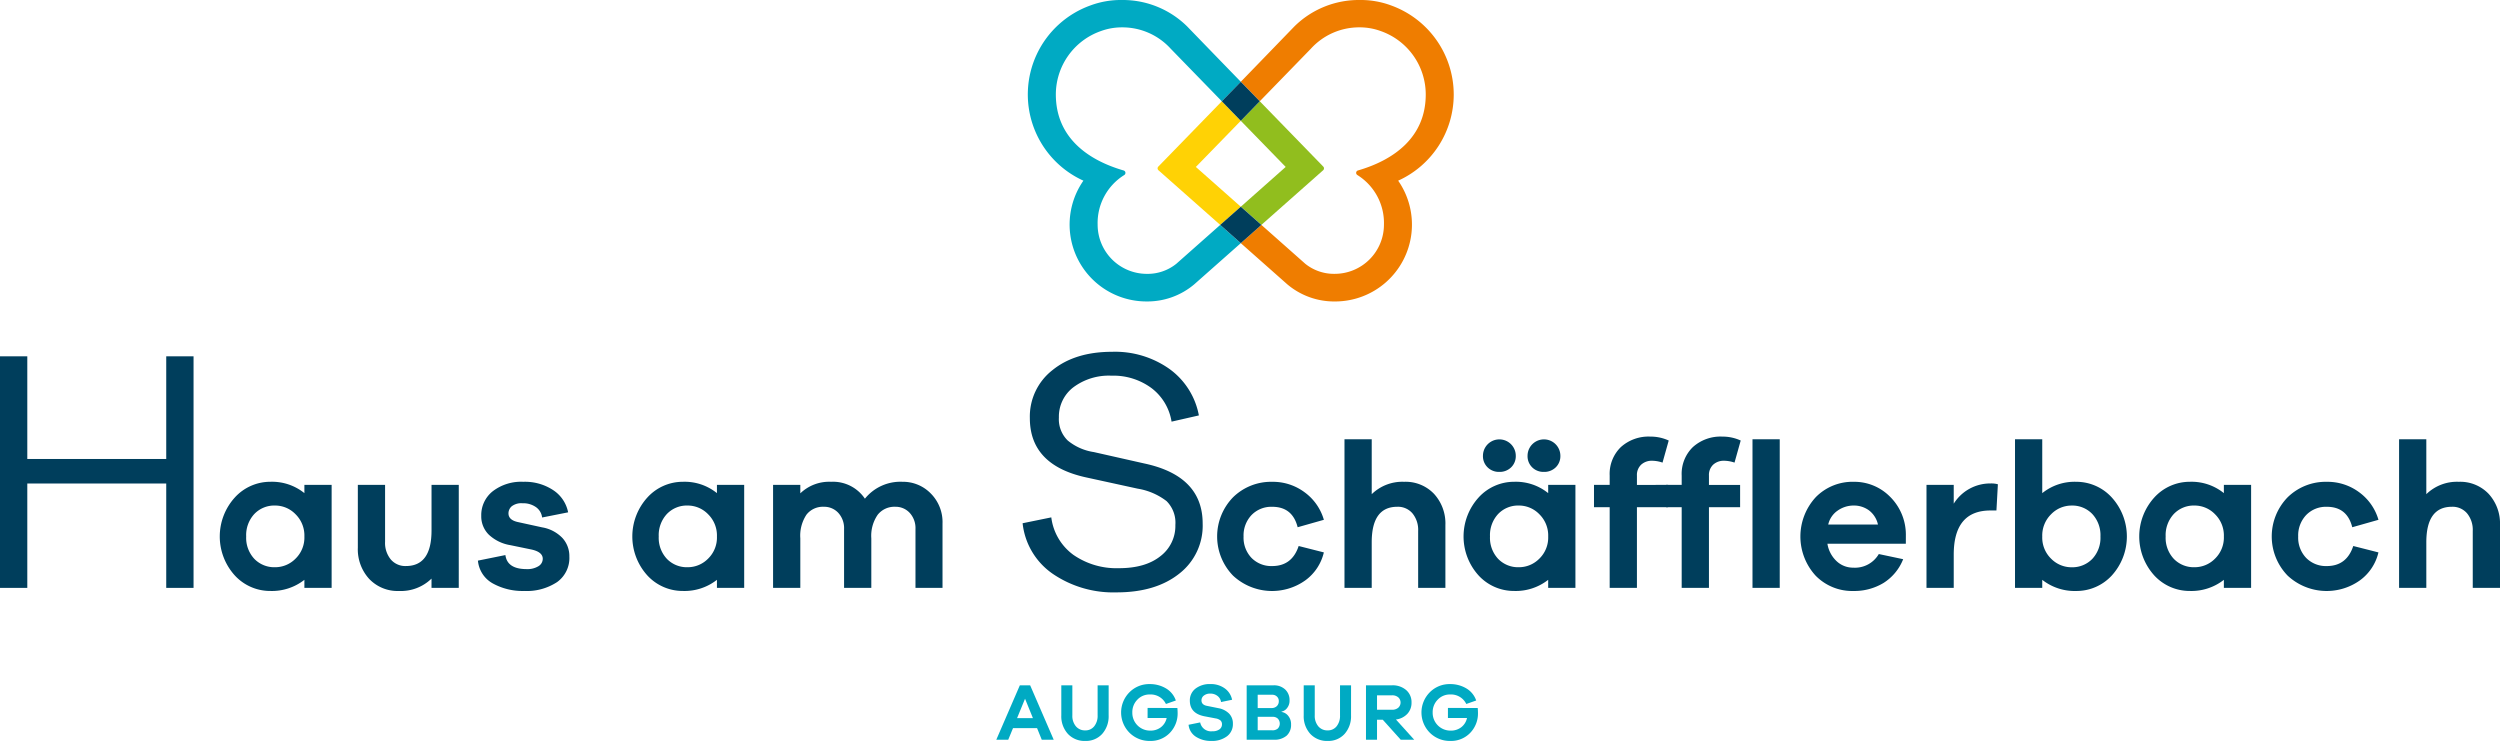 <svg xmlns="http://www.w3.org/2000/svg" viewBox="0 0 502.745 149.001">
  <defs>
    <style>
      .a {
        fill: #003e5c;
      }

      .b {
        fill: #00aac3;
      }

      .c {
        fill: #ffd205;
      }

      .d {
        fill: #ef7d00;
      }

      .e {
        fill: #91be1e;
      }
    </style>
  </defs>
  <title>4047 schaefflerbach_Z_RGB</title>
  <g>
    <g>
      <path class="a" d="M45.039,118.222H39.547V97.232H11.607v20.99H6.117V71.655h5.49V92.3h27.94V71.655h5.492Z" transform="translate(-6.117)"/>
      <path class="a" d="M72.807,118.222H67.329V116.6a10.565,10.565,0,0,1-6.848,2.241,9.641,9.641,0,0,1-7.139-3.113,11.666,11.666,0,0,1,.021-15.709,9.632,9.632,0,0,1,7.118-3.134,10.338,10.338,0,0,1,6.848,2.283v-1.66h5.478Zm-7.264-5.872a5.923,5.923,0,0,0,1.786-4.462,5.988,5.988,0,0,0-1.786-4.482,5.7,5.7,0,0,0-4.108-1.744,5.545,5.545,0,0,0-4.171,1.7,6.245,6.245,0,0,0-1.639,4.524,6.172,6.172,0,0,0,1.639,4.5,5.577,5.577,0,0,0,4.171,1.681A5.742,5.742,0,0,0,65.543,112.35Z" transform="translate(-6.117)"/>
      <path class="a" d="M98.373,118.222H92.894v-1.867a8.813,8.813,0,0,1-6.517,2.49,7.874,7.874,0,0,1-6.017-2.428,8.809,8.809,0,0,1-2.283-6.288V97.512h5.478v11.455A5.226,5.226,0,0,0,84.7,112.5a3.822,3.822,0,0,0,3.051,1.328q5.145,0,5.146-7.139V97.512h5.479Z" transform="translate(-6.117)"/>
      <path class="a" d="M107.752,111.623q.372,2.823,4.275,2.823a4.222,4.222,0,0,0,2.366-.581,1.742,1.742,0,0,0,.871-1.495q0-1.37-2.283-1.867l-4.232-.872a8.261,8.261,0,0,1-4.338-2.117,5.167,5.167,0,0,1-1.515-3.776,6.118,6.118,0,0,1,2.3-4.939,9.352,9.352,0,0,1,6.163-1.91,10.27,10.27,0,0,1,6.039,1.7,6.919,6.919,0,0,1,2.968,4.441l-5.231,1.038a2.969,2.969,0,0,0-1.223-2.076,4.44,4.44,0,0,0-2.719-.788,3.167,3.167,0,0,0-2.158.6,1.868,1.868,0,0,0-.664,1.432q0,1.328,1.868,1.743l4.938,1.079a7.345,7.345,0,0,1,4.047,2.137,5.388,5.388,0,0,1,1.39,3.715,5.96,5.96,0,0,1-2.469,5.146,11.076,11.076,0,0,1-6.62,1.785,12.382,12.382,0,0,1-6.309-1.515,5.834,5.834,0,0,1-2.988-4.586Z" transform="translate(-6.117)"/>
      <path class="a" d="M155.771,118.222h-5.479V116.6a10.561,10.561,0,0,1-6.848,2.241,9.646,9.646,0,0,1-7.139-3.113,11.667,11.667,0,0,1,.022-15.709,9.631,9.631,0,0,1,7.117-3.134,10.333,10.333,0,0,1,6.848,2.283v-1.66h5.479Zm-7.263-5.872a5.925,5.925,0,0,0,1.784-4.462,5.99,5.99,0,0,0-1.784-4.482,5.709,5.709,0,0,0-4.109-1.744,5.544,5.544,0,0,0-4.171,1.7,6.246,6.246,0,0,0-1.64,4.524,6.172,6.172,0,0,0,1.64,4.5,5.575,5.575,0,0,0,4.171,1.681A5.746,5.746,0,0,0,148.508,112.35Z" transform="translate(-6.117)"/>
      <path class="a" d="M193.29,99.235a8.134,8.134,0,0,1,2.365,6.038v12.949h-5.437V106.394a4.535,4.535,0,0,0-1.162-3.258,3.84,3.84,0,0,0-2.905-1.225,4.282,4.282,0,0,0-3.527,1.6,7.452,7.452,0,0,0-1.288,4.753v9.96h-5.478V106.394a4.54,4.54,0,0,0-1.162-3.258,3.841,3.841,0,0,0-2.905-1.225,4.189,4.189,0,0,0-3.487,1.578,7.626,7.626,0,0,0-1.245,4.773v9.96h-5.478V97.512h5.478v1.7a8.358,8.358,0,0,1,6.184-2.325,7.718,7.718,0,0,1,6.806,3.4,9.166,9.166,0,0,1,7.555-3.4A7.788,7.788,0,0,1,193.29,99.235Z" transform="translate(-6.117)"/>
      <path class="a" d="M241.334,74.226a14.872,14.872,0,0,1,5.874,9.314l-5.492,1.251a10.529,10.529,0,0,0-4.031-6.742,12.867,12.867,0,0,0-8.062-2.5,11.9,11.9,0,0,0-7.646,2.328,7.413,7.413,0,0,0-2.919,6.082,5.971,5.971,0,0,0,1.773,4.622,10.729,10.729,0,0,0,5.247,2.329L236.225,93.2q11.747,2.5,11.746,12.094a12.2,12.2,0,0,1-4.725,10.078q-4.728,3.753-12.58,3.753a21.615,21.615,0,0,1-12.825-3.718,14.187,14.187,0,0,1-6.081-10.183l5.769-1.181a11.018,11.018,0,0,0,4.448,7.541,15.2,15.2,0,0,0,9.175,2.676q5.282,0,8.306-2.4a7.644,7.644,0,0,0,3.023-6.29,6.132,6.132,0,0,0-1.773-4.8,12.956,12.956,0,0,0-5.8-2.5l-10.5-2.294q-11.19-2.5-11.19-11.885a11.828,11.828,0,0,1,4.552-9.661q4.553-3.684,11.989-3.684A18.906,18.906,0,0,1,241.334,74.226Z" transform="translate(-6.117)"/>
      <path class="a" d="M267.276,109.8l5.064,1.287a9.663,9.663,0,0,1-3.757,5.644,11.516,11.516,0,0,1-14.484-.954,11.3,11.3,0,0,1,0-15.792,10.92,10.92,0,0,1,7.864-3.093,10.658,10.658,0,0,1,6.5,2.1,10.436,10.436,0,0,1,3.881,5.54l-5.271,1.494q-1.038-4.108-5.106-4.109a5.531,5.531,0,0,0-4.171,1.661,5.963,5.963,0,0,0-1.6,4.316,5.894,5.894,0,0,0,1.6,4.3,5.567,5.567,0,0,0,4.171,1.639Q265.948,113.823,267.276,109.8Z" transform="translate(-6.117)"/>
      <path class="a" d="M294.5,99.318a8.806,8.806,0,0,1,2.284,6.287v12.617h-5.479V106.767a5.228,5.228,0,0,0-1.141-3.527,3.821,3.821,0,0,0-3.051-1.329q-5.146,0-5.147,7.139v9.172H276.49V88.34h5.478V99.38a8.813,8.813,0,0,1,6.517-2.491A7.871,7.871,0,0,1,294.5,99.318Z" transform="translate(-6.117)"/>
      <path class="a" d="M322.931,118.222h-5.478V116.6a10.566,10.566,0,0,1-6.849,2.241,9.646,9.646,0,0,1-7.139-3.113,11.667,11.667,0,0,1,.022-15.709,9.631,9.631,0,0,1,7.117-3.134,10.337,10.337,0,0,1,6.849,2.283v-1.66h5.478Zm-17.66-24.238a3.113,3.113,0,0,1-.934-2.324,3.3,3.3,0,0,1,6.6,0A3.11,3.11,0,0,1,310,93.984a3.269,3.269,0,0,1-2.386.913A3.218,3.218,0,0,1,305.271,93.984Zm10.4,18.366a5.926,5.926,0,0,0,1.785-4.462,5.991,5.991,0,0,0-1.785-4.482,5.709,5.709,0,0,0-4.109-1.744,5.545,5.545,0,0,0-4.171,1.7,6.245,6.245,0,0,0-1.639,4.524,6.172,6.172,0,0,0,1.639,4.5,5.577,5.577,0,0,0,4.171,1.681A5.746,5.746,0,0,0,315.668,112.35Zm-1.432-18.366a3.113,3.113,0,0,1-.934-2.324,3.3,3.3,0,0,1,6.6,0,3.11,3.11,0,0,1-.934,2.324,3.269,3.269,0,0,1-2.386.913A3.218,3.218,0,0,1,314.236,93.984Z" transform="translate(-6.117)"/>
      <path class="a" d="M341.565,97.512v4.482H335.3v16.228H329.82V101.994h-3.154V97.512h3.154V95.644a7.5,7.5,0,0,1,2.241-5.727A8.292,8.292,0,0,1,338,87.8a8.671,8.671,0,0,1,3.693.789l-1.245,4.441a6.6,6.6,0,0,0-2.075-.374,3.137,3.137,0,0,0-2.221.789,2.849,2.849,0,0,0-.851,2.2v1.868Z" transform="translate(-6.117)"/>
      <path class="a" d="M350.633,93.445a2.848,2.848,0,0,0-.85,2.2v1.868h6.266v4.482h-6.266v16.228H344.3V101.994H341.15V97.512H344.3V95.644a7.5,7.5,0,0,1,2.241-5.727,8.294,8.294,0,0,1,5.936-2.117,8.668,8.668,0,0,1,3.693.789l-1.245,4.441a6.593,6.593,0,0,0-2.075-.374A3.138,3.138,0,0,0,350.633,93.445Zm13.385,24.777H358.54V88.34h5.478Z" transform="translate(-6.117)"/>
      <path class="a" d="M389.377,109.341H373.606a6.123,6.123,0,0,0,1.847,3.507,4.8,4.8,0,0,0,3.34,1.307,5.537,5.537,0,0,0,5.147-2.739l4.9,1.037a9.968,9.968,0,0,1-3.942,4.773,11.357,11.357,0,0,1-6.1,1.619,10.269,10.269,0,0,1-7.553-3.071,11.656,11.656,0,0,1,.02-15.792,10.351,10.351,0,0,1,7.616-3.093,10.087,10.087,0,0,1,7.285,2.968,10.731,10.731,0,0,1,3.216,7.616ZM375.7,102.658a4.63,4.63,0,0,0-1.93,2.823h10a4.894,4.894,0,0,0-1.826-2.864,5.131,5.131,0,0,0-3.072-.955A5.559,5.559,0,0,0,375.7,102.658Z" transform="translate(-6.117)"/>
      <path class="a" d="M407.887,97.387l-.291,5.271h-1.2q-7.387,0-7.388,8.882v6.682h-5.478V97.512h5.478v3.777a8.657,8.657,0,0,1,7.429-4.068A4.872,4.872,0,0,1,407.887,97.387Z" transform="translate(-6.117)"/>
      <path class="a" d="M430.775,100.023a11.664,11.664,0,0,1,.02,15.709,9.638,9.638,0,0,1-7.138,3.113,10.565,10.565,0,0,1-6.848-2.241v1.618h-5.478V88.34h5.478V99.172a10.335,10.335,0,0,1,6.848-2.283A9.632,9.632,0,0,1,430.775,100.023Zm-3.9,12.368a6.176,6.176,0,0,0,1.639-4.5,6.249,6.249,0,0,0-1.639-4.524,5.545,5.545,0,0,0-4.171-1.7,5.709,5.709,0,0,0-4.109,1.744,5.991,5.991,0,0,0-1.785,4.482,5.926,5.926,0,0,0,1.785,4.462,5.746,5.746,0,0,0,4.109,1.722A5.577,5.577,0,0,0,426.874,112.391Z" transform="translate(-6.117)"/>
      <path class="a" d="M458.81,118.222h-5.478V116.6a10.566,10.566,0,0,1-6.849,2.241,9.646,9.646,0,0,1-7.139-3.113,11.667,11.667,0,0,1,.022-15.709,9.631,9.631,0,0,1,7.117-3.134,10.337,10.337,0,0,1,6.849,2.283v-1.66h5.478Zm-7.263-5.872a5.926,5.926,0,0,0,1.785-4.462,5.991,5.991,0,0,0-1.785-4.482,5.709,5.709,0,0,0-4.109-1.744,5.544,5.544,0,0,0-4.171,1.7,6.246,6.246,0,0,0-1.64,4.524,6.172,6.172,0,0,0,1.64,4.5,5.575,5.575,0,0,0,4.171,1.681A5.746,5.746,0,0,0,451.547,112.35Z" transform="translate(-6.117)"/>
      <path class="a" d="M479.354,109.8l5.063,1.287a9.662,9.662,0,0,1-3.756,5.644,11.518,11.518,0,0,1-14.485-.954,11.3,11.3,0,0,1,0-15.792,10.922,10.922,0,0,1,7.866-3.093,10.661,10.661,0,0,1,6.5,2.1,10.44,10.44,0,0,1,3.88,5.54l-5.271,1.494q-1.037-4.108-5.1-4.109a5.528,5.528,0,0,0-4.172,1.661,5.959,5.959,0,0,0-1.6,4.316,5.89,5.89,0,0,0,1.6,4.3,5.565,5.565,0,0,0,4.172,1.639Q478.026,113.823,479.354,109.8Z" transform="translate(-6.117)"/>
      <path class="a" d="M506.58,99.318a8.809,8.809,0,0,1,2.282,6.287v12.617h-5.479V106.767a5.227,5.227,0,0,0-1.14-3.527,3.821,3.821,0,0,0-3.051-1.329q-5.146,0-5.147,7.139v9.172h-5.478V88.34h5.478V99.38a8.814,8.814,0,0,1,6.516-2.491A7.877,7.877,0,0,1,506.58,99.318Z" transform="translate(-6.117)"/>
    </g>
    <g>
      <path class="b" d="M215.613,148.756l-.946-2.335h-4.833l-.963,2.335h-2.4l4.734-10.94h2.074l4.735,10.94Zm-3.363-8.245-1.6,3.9h3.184Z" transform="translate(-6.117)"/>
      <path class="b" d="M229.062,143.857a5.32,5.32,0,0,1-1.291,3.723A4.386,4.386,0,0,1,224.359,149a4.551,4.551,0,0,1-3.494-1.421,5.243,5.243,0,0,1-1.322-3.723v-6.041h2.221v6.041a3.245,3.245,0,0,0,.71,2.2,2.363,2.363,0,0,0,1.885.825,2.221,2.221,0,0,0,1.8-.825,3.325,3.325,0,0,0,.686-2.2v-6.041h2.221Z" transform="translate(-6.117)"/>
      <path class="b" d="M242.886,142.372c.032.381.049.7.049.946a5.606,5.606,0,0,1-1.568,4.066A5.31,5.31,0,0,1,237.384,149a5.671,5.671,0,0,1-4.131-1.65,5.765,5.765,0,0,1-.017-8.123,5.569,5.569,0,0,1,4.082-1.657,6.257,6.257,0,0,1,3.249.85,4.516,4.516,0,0,1,2.008,2.449l-1.991.7a3.409,3.409,0,0,0-3.266-1.91,3.327,3.327,0,0,0-2.482,1.045,3.563,3.563,0,0,0-1.012,2.58,3.57,3.57,0,0,0,3.625,3.641,3.378,3.378,0,0,0,2.122-.678,3.171,3.171,0,0,0,1.159-1.853h-3.836v-2.024Z" transform="translate(-6.117)"/>
      <path class="b" d="M252.4,138.421a3.685,3.685,0,0,1,1.487,2.3l-2.221.457a1.838,1.838,0,0,0-.719-1.232,2.286,2.286,0,0,0-1.436-.466,2,2,0,0,0-1.29.393,1.192,1.192,0,0,0-.49.963q0,.9,1.094,1.11l2.351.474a4.009,4.009,0,0,1,2.114,1.086,2.833,2.833,0,0,1,.76,2.048,3.024,3.024,0,0,1-1.193,2.515,4.975,4.975,0,0,1-3.15.931,5.523,5.523,0,0,1-3.095-.841,3.226,3.226,0,0,1-1.477-2.409l2.335-.473a2.219,2.219,0,0,0,2.449,1.779,2.305,2.305,0,0,0,1.437-.391,1.21,1.21,0,0,0,.5-1,1.022,1.022,0,0,0-.285-.768,2.035,2.035,0,0,0-.988-.425l-2.318-.44q-2.872-.6-2.873-3.135a2.964,2.964,0,0,1,1.126-2.408,4.648,4.648,0,0,1,3.037-.923A4.712,4.712,0,0,1,252.4,138.421Z" transform="translate(-6.117)"/>
      <path class="b" d="M263.837,143.172a2.089,2.089,0,0,1,1.331.775,2.628,2.628,0,0,1,.58,1.772,2.879,2.879,0,0,1-.881,2.211,3.75,3.75,0,0,1-2.646.826h-5.4v-10.94h5.388a3.284,3.284,0,0,1,2.351.833,2.889,2.889,0,0,1,.882,2.2,2.334,2.334,0,0,1-.506,1.551,1.843,1.843,0,0,1-1.1.7Zm-4.8-.785h2.775a1.481,1.481,0,0,0,1.069-.382,1.35,1.35,0,0,0,.4-1.021,1.2,1.2,0,0,0-.384-.915,1.323,1.323,0,0,0-.939-.358h-2.922Zm2.938,4.474a1.557,1.557,0,0,0,1.119-.367,1.451,1.451,0,0,0-.009-1.976,1.438,1.438,0,0,0-1.028-.367h-3.02v2.71Z" transform="translate(-6.117)"/>
      <path class="b" d="M277.809,143.857a5.324,5.324,0,0,1-1.29,3.723A4.386,4.386,0,0,1,273.107,149a4.551,4.551,0,0,1-3.494-1.421,5.243,5.243,0,0,1-1.322-3.723v-6.041h2.22v6.041a3.25,3.25,0,0,0,.71,2.2,2.367,2.367,0,0,0,1.886.825,2.223,2.223,0,0,0,1.8-.825,3.324,3.324,0,0,0,.685-2.2v-6.041h2.221Z" transform="translate(-6.117)"/>
      <path class="b" d="M287.8,148.756l-3.608-4.017h-1.159v4.017h-2.221v-10.94h5.241a4.129,4.129,0,0,1,2.841.955,3.189,3.189,0,0,1,1.078,2.507,3.228,3.228,0,0,1-.849,2.285,3.751,3.751,0,0,1-2.285,1.127l3.672,4.066Zm-1.747-6.025a1.866,1.866,0,0,0,1.242-.4,1.41,1.41,0,0,0,0-2.107,1.865,1.865,0,0,0-1.242-.4h-3.02v2.906Z" transform="translate(-6.117)"/>
      <path class="b" d="M303.286,142.372q.048.571.048.946a5.605,5.605,0,0,1-1.567,4.066A5.31,5.31,0,0,1,297.784,149a5.671,5.671,0,0,1-4.131-1.65,5.765,5.765,0,0,1-.017-8.123,5.569,5.569,0,0,1,4.082-1.657,6.257,6.257,0,0,1,3.249.85,4.516,4.516,0,0,1,2.008,2.449l-1.991.7a3.409,3.409,0,0,0-3.266-1.91,3.327,3.327,0,0,0-2.482,1.045,3.563,3.563,0,0,0-1.012,2.58,3.57,3.57,0,0,0,3.625,3.641,3.378,3.378,0,0,0,2.122-.678,3.171,3.171,0,0,0,1.159-1.853h-3.837v-2.024Z" transform="translate(-6.117)"/>
    </g>
    <g>
      <path class="c" d="M246.6,33.572l9.032-9.276,0,0L251.82,20.37l0,0,0,0c-6.3,6.487-11.807,12.141-12.776,13.137a.509.509,0,0,0,.032.728L251.5,45.227l4.141-3.657-.005,0Z" transform="translate(-6.117)"/>
      <path class="d" d="M298.459,19A19.059,19.059,0,0,0,285.848,1.088,17.581,17.581,0,0,0,279.459,0a18.426,18.426,0,0,0-13.05,5.321c-3.1,3.2-6.937,7.174-10.766,11.117l0,0,3.817,3.922L269.719,9.809A13.117,13.117,0,0,1,279.46,5.5a12.26,12.26,0,0,1,4.336.753,13.523,13.523,0,0,1,9.036,12.733c0,8.661-6.448,13.2-13.609,15.286a.507.507,0,0,0-.387.494.517.517,0,0,0,.229.424,11.354,11.354,0,0,1,5.362,9.978,9.9,9.9,0,0,1-9.9,9.9,9.181,9.181,0,0,1-5.929-2.031l-8.817-7.809,0,0,0,0L255.639,48.9l0,0,9.35,8.277a14.6,14.6,0,0,0,9.628,3.447,15.457,15.457,0,0,0,12.667-24.291A19.02,19.02,0,0,0,298.459,19Z" transform="translate(-6.117)"/>
      <path class="e" d="M255.639,24.294l0,0,9.028,9.276-9.021,7.994,0,0,4.138,3.659L272.2,34.235a.51.51,0,0,0,.031-.728L259.461,20.37l0,0,0,0Z" transform="translate(-6.117)"/>
      <path class="b" d="M251.5,45.231l0,0,0,0-8.821,7.81a9.184,9.184,0,0,1-5.93,2.031,9.9,9.9,0,0,1-9.9-9.9,11.355,11.355,0,0,1,5.363-9.979.516.516,0,0,0,.228-.425.505.505,0,0,0-.387-.493c-7.161-2.083-13.609-6.625-13.609-15.286a13.525,13.525,0,0,1,9.036-12.733,12.264,12.264,0,0,1,4.336-.753,13.121,13.121,0,0,1,9.742,4.308l10.268,10.559,3.821-3.924-.005,0c-3.829-3.943-7.678-7.913-10.776-11.117A18.42,18.42,0,0,0,231.809,0a17.6,17.6,0,0,0-6.389,1.087,19.026,19.026,0,0,0-1.432,35.244,15.456,15.456,0,0,0,12.667,24.291,14.6,14.6,0,0,0,9.627-3.447l9.354-8.277,0,0Z" transform="translate(-6.117)"/>
      <polygon class="a" points="245.704 20.37 249.518 24.294 249.52 24.296 249.522 24.294 253.335 20.37 253.34 20.366 249.522 16.444 245.702 20.368 245.704 20.37"/>
      <polygon class="a" points="253.658 45.231 253.66 45.229 249.522 41.57 245.381 45.227 245.386 45.231 249.518 48.897 249.52 48.899 249.522 48.897 253.658 45.231"/>
    </g>
  </g>
</svg>
